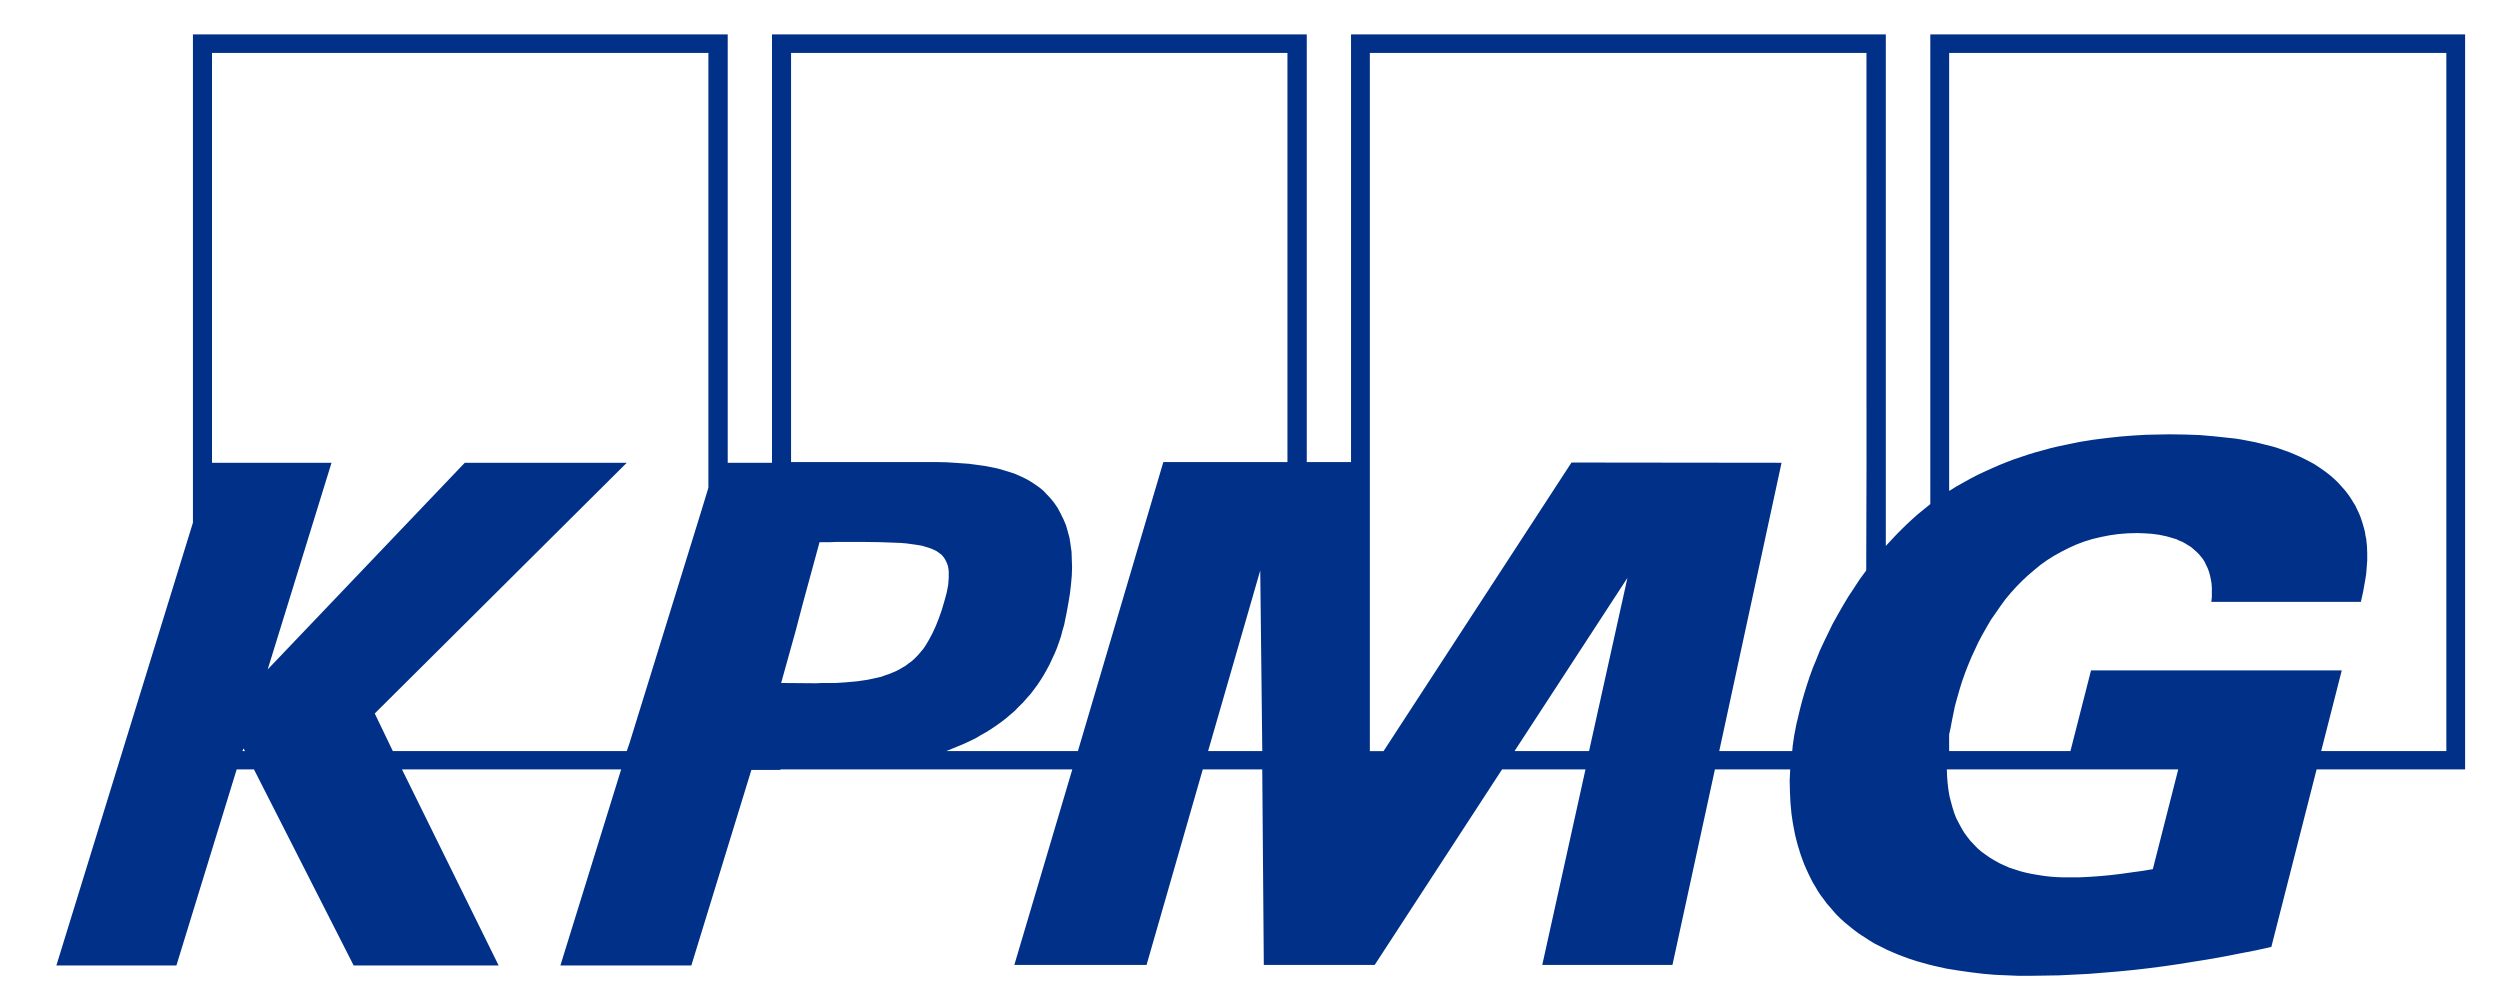 <svg width="92" height="37" viewBox="0 0 92 37" fill="none" xmlns="http://www.w3.org/2000/svg">
<path d="M71.035 1.265V18.551L70.811 18.733L70.586 18.915L70.371 19.107L70.165 19.298L69.969 19.489L69.772 19.689L69.585 19.89L69.398 20.09V1.265H49.718V17.003H48.089V1.265H28.409V17.03H26.78V1.265H7.1V19.234L2.075 35.528H6.492L8.71 28.314H9.346L13.014 35.528H18.349L14.793 28.314H22.859L20.623 35.528H25.442L27.651 28.333H28.718V28.314H30.234H30.355H39.461L37.327 35.51H42.193L44.262 28.314H46.451L46.508 35.51H50.588L55.276 28.314H58.346L56.755 35.51H61.546L63.109 28.314H65.879L65.86 28.724L65.87 29.143L65.889 29.544L65.926 29.945L65.954 30.136L65.983 30.327L66.02 30.518L66.057 30.71L66.104 30.901L66.151 31.083L66.207 31.265L66.263 31.448L66.329 31.63L66.394 31.803L66.469 31.976L66.544 32.14L66.628 32.313L66.712 32.477L66.806 32.632L66.9 32.795L67.003 32.95L67.115 33.096L67.227 33.251L67.349 33.388L67.471 33.533L67.592 33.67L67.733 33.806L67.873 33.934L68.051 34.08L68.229 34.225L68.416 34.362L68.612 34.489L68.809 34.617L69.005 34.735L69.211 34.836L69.426 34.945L69.632 35.036L69.847 35.127L70.063 35.209L70.287 35.291L70.512 35.364L70.737 35.428L70.961 35.491L71.186 35.546L71.635 35.646L72.094 35.719L72.543 35.783L72.992 35.837L73.432 35.874L73.862 35.892L74.283 35.91H74.686L75.228 35.902L75.771 35.893L76.323 35.866L76.876 35.838L77.428 35.793L77.98 35.747L78.532 35.693L79.084 35.629L79.646 35.556L80.207 35.474L80.769 35.383L81.33 35.292L81.892 35.192L82.453 35.082L83.015 34.973L83.585 34.846L85.251 28.315H90.716V1.265L71.035 1.265ZM8.925 27.64L8.953 27.54L9.018 27.64H8.925ZM26.069 17.95L25.788 18.87L23.168 27.34L23.065 27.64H14.456L13.791 26.256L23.065 17.03H17.104L9.851 24.635L12.2 17.03H7.802V1.948H26.069L26.069 17.95ZM31.151 25.109L31.01 25.117L30.879 25.126L30.739 25.134H30.589H30.393H30.224L30.065 25.143H29.915L28.746 25.134L29.288 23.186L29.541 22.22L30.159 19.952H30.355H30.561L30.758 19.944H30.945H31.853L32.405 19.952L32.91 19.971L33.135 19.979L33.35 19.997L33.556 20.025L33.743 20.052L33.911 20.079L34.071 20.125L34.22 20.171L34.351 20.225L34.464 20.28L34.566 20.353L34.66 20.426L34.735 20.517L34.782 20.59L34.819 20.663L34.856 20.745L34.885 20.836L34.903 20.936L34.913 21.036V21.145V21.264L34.903 21.391L34.894 21.519L34.866 21.664L34.838 21.81L34.754 22.12L34.651 22.466L34.548 22.757L34.436 23.04L34.314 23.304L34.183 23.55L34.118 23.659L34.052 23.768L33.977 23.878L33.893 23.978L33.809 24.078L33.724 24.169L33.631 24.26L33.537 24.342L33.434 24.415L33.331 24.497L33.219 24.561L33.097 24.634L32.975 24.697L32.844 24.752L32.714 24.806L32.573 24.852L32.423 24.907L32.264 24.943L32.096 24.98L31.927 25.016L31.74 25.043L31.553 25.071L31.357 25.089L31.151 25.107L31.151 25.109ZM44.458 27.64L46.377 20.992L46.452 27.64H44.458ZM47.378 17.003H42.811L39.667 27.64H34.819L35.044 27.549L35.268 27.458L35.484 27.367L35.699 27.267L35.905 27.167L36.101 27.049L36.298 26.939L36.485 26.821L36.672 26.694L36.85 26.566L37.018 26.438L37.187 26.293L37.346 26.156L37.496 26.001L37.645 25.855L37.786 25.692L37.926 25.537L38.057 25.364L38.179 25.2L38.3 25.018L38.413 24.835L38.516 24.653L38.619 24.462L38.712 24.262L38.806 24.061L38.89 23.861L38.965 23.651L39.04 23.433L39.096 23.214L39.161 22.996L39.208 22.759L39.255 22.531L39.321 22.167L39.377 21.821L39.414 21.493L39.442 21.183L39.452 20.874L39.442 20.591L39.433 20.309L39.396 20.045L39.359 19.799L39.293 19.553L39.227 19.325L39.134 19.107L39.031 18.897L38.919 18.688L38.788 18.497L38.638 18.314L38.516 18.187L38.395 18.059L38.264 17.95L38.123 17.85L37.973 17.75L37.824 17.659L37.664 17.577L37.505 17.504L37.337 17.431L37.169 17.376L36.991 17.322L36.813 17.267L36.626 17.221L36.439 17.185L36.251 17.148L36.055 17.121L35.653 17.067L35.25 17.039L34.838 17.012L34.417 17.003H33.575H32.742H32.48H32.012H31.432H30.786H30.159H29.626H29.252H29.111V1.948H47.378L47.378 17.003ZM58.477 27.64H55.735L59.89 21.265L58.477 27.64ZM68.687 17.303L68.677 20.992L68.443 21.311L68.228 21.639L68.012 21.966L67.816 22.294L67.629 22.622L67.441 22.959L67.282 23.287L67.123 23.615L66.974 23.934L66.843 24.262L66.712 24.58L66.599 24.89L66.496 25.2L66.403 25.5L66.318 25.792L66.243 26.083L66.197 26.274L66.15 26.475L66.103 26.666L66.066 26.866L66.028 27.058L66 27.249L65.972 27.44L65.954 27.64H63.268L65.561 17.03L57.831 17.021L50.915 27.641H50.41V1.948H68.686L68.687 17.303ZM79.224 31.985L78.84 32.049L78.447 32.103L78.054 32.158L77.671 32.204L77.287 32.24L76.903 32.267L76.529 32.286H76.154H75.911L75.668 32.277L75.434 32.259L75.2 32.231L74.975 32.195L74.76 32.158L74.545 32.113L74.339 32.058L74.142 31.994L73.946 31.931L73.759 31.849L73.581 31.767L73.403 31.667L73.235 31.567L73.076 31.457L72.926 31.348L72.776 31.221L72.645 31.084L72.514 30.947L72.392 30.792L72.28 30.638L72.177 30.465L72.084 30.291L71.99 30.109L71.915 29.918L71.85 29.709L71.793 29.499L71.737 29.28L71.7 29.053L71.672 28.816L71.653 28.57L71.643 28.315H80.159L79.224 31.985ZM90.023 27.64H85.419L86.177 24.671H76.95L76.192 27.64H71.728V27.03L71.784 26.775L71.831 26.52L71.887 26.247L71.943 25.974L72.027 25.673L72.112 25.373L72.205 25.072L72.308 24.781L72.421 24.489L72.542 24.198L72.673 23.916L72.804 23.633L72.954 23.351L73.104 23.087L73.263 22.813L73.441 22.558L73.618 22.303L73.796 22.058L73.993 21.821L74.199 21.593L74.414 21.374L74.629 21.174L74.863 20.974L75.097 20.782L75.34 20.609L75.602 20.445L75.864 20.3L76.136 20.163L76.416 20.036L76.707 19.926L77.006 19.835L77.315 19.762L77.633 19.699L77.961 19.653L78.297 19.626L78.644 19.617L78.915 19.626L79.187 19.644L79.458 19.68L79.72 19.735L79.851 19.771L79.973 19.808L80.094 19.844L80.207 19.899L80.319 19.944L80.431 20.008L80.534 20.072L80.637 20.136L80.731 20.218L80.824 20.3L80.909 20.382L80.993 20.482L81.068 20.573L81.133 20.682L81.189 20.8L81.246 20.919L81.292 21.046L81.33 21.183L81.358 21.32L81.386 21.474L81.396 21.629V21.793V21.966L81.377 22.148H86.88L86.964 21.775L87.039 21.347L87.076 21.119L87.095 20.873L87.114 20.628V20.372L87.105 20.108L87.077 19.835L87.049 19.708L87.03 19.571L86.993 19.434L86.955 19.298L86.909 19.152L86.862 19.015L86.806 18.879L86.74 18.742L86.675 18.605L86.59 18.469L86.506 18.332L86.412 18.196L86.3 18.05L86.178 17.913L86.057 17.777L85.926 17.649L85.785 17.522L85.636 17.403L85.486 17.294L85.327 17.185L85.158 17.075L84.99 16.984L84.812 16.893L84.625 16.802L84.438 16.72L84.241 16.638L84.035 16.565L83.829 16.492L83.624 16.429L83.399 16.374L83.184 16.319L82.95 16.265L82.716 16.219L82.482 16.174L82.239 16.137L81.986 16.11L81.471 16.055L80.947 16.01L80.395 15.991L79.834 15.983L79.412 15.991L78.973 16L78.514 16.027L78.037 16.064L77.541 16.118L77.035 16.182L76.521 16.264L75.997 16.373L75.735 16.428L75.463 16.492L75.201 16.565L74.93 16.638L74.658 16.72L74.387 16.811L74.116 16.902L73.854 17.002L73.582 17.111L73.311 17.23L73.049 17.348L72.777 17.476L72.515 17.612L72.253 17.758L71.991 17.904L71.729 18.067V1.947H90.025V27.64L90.023 27.64Z" fill="#003087"/>
</svg>
